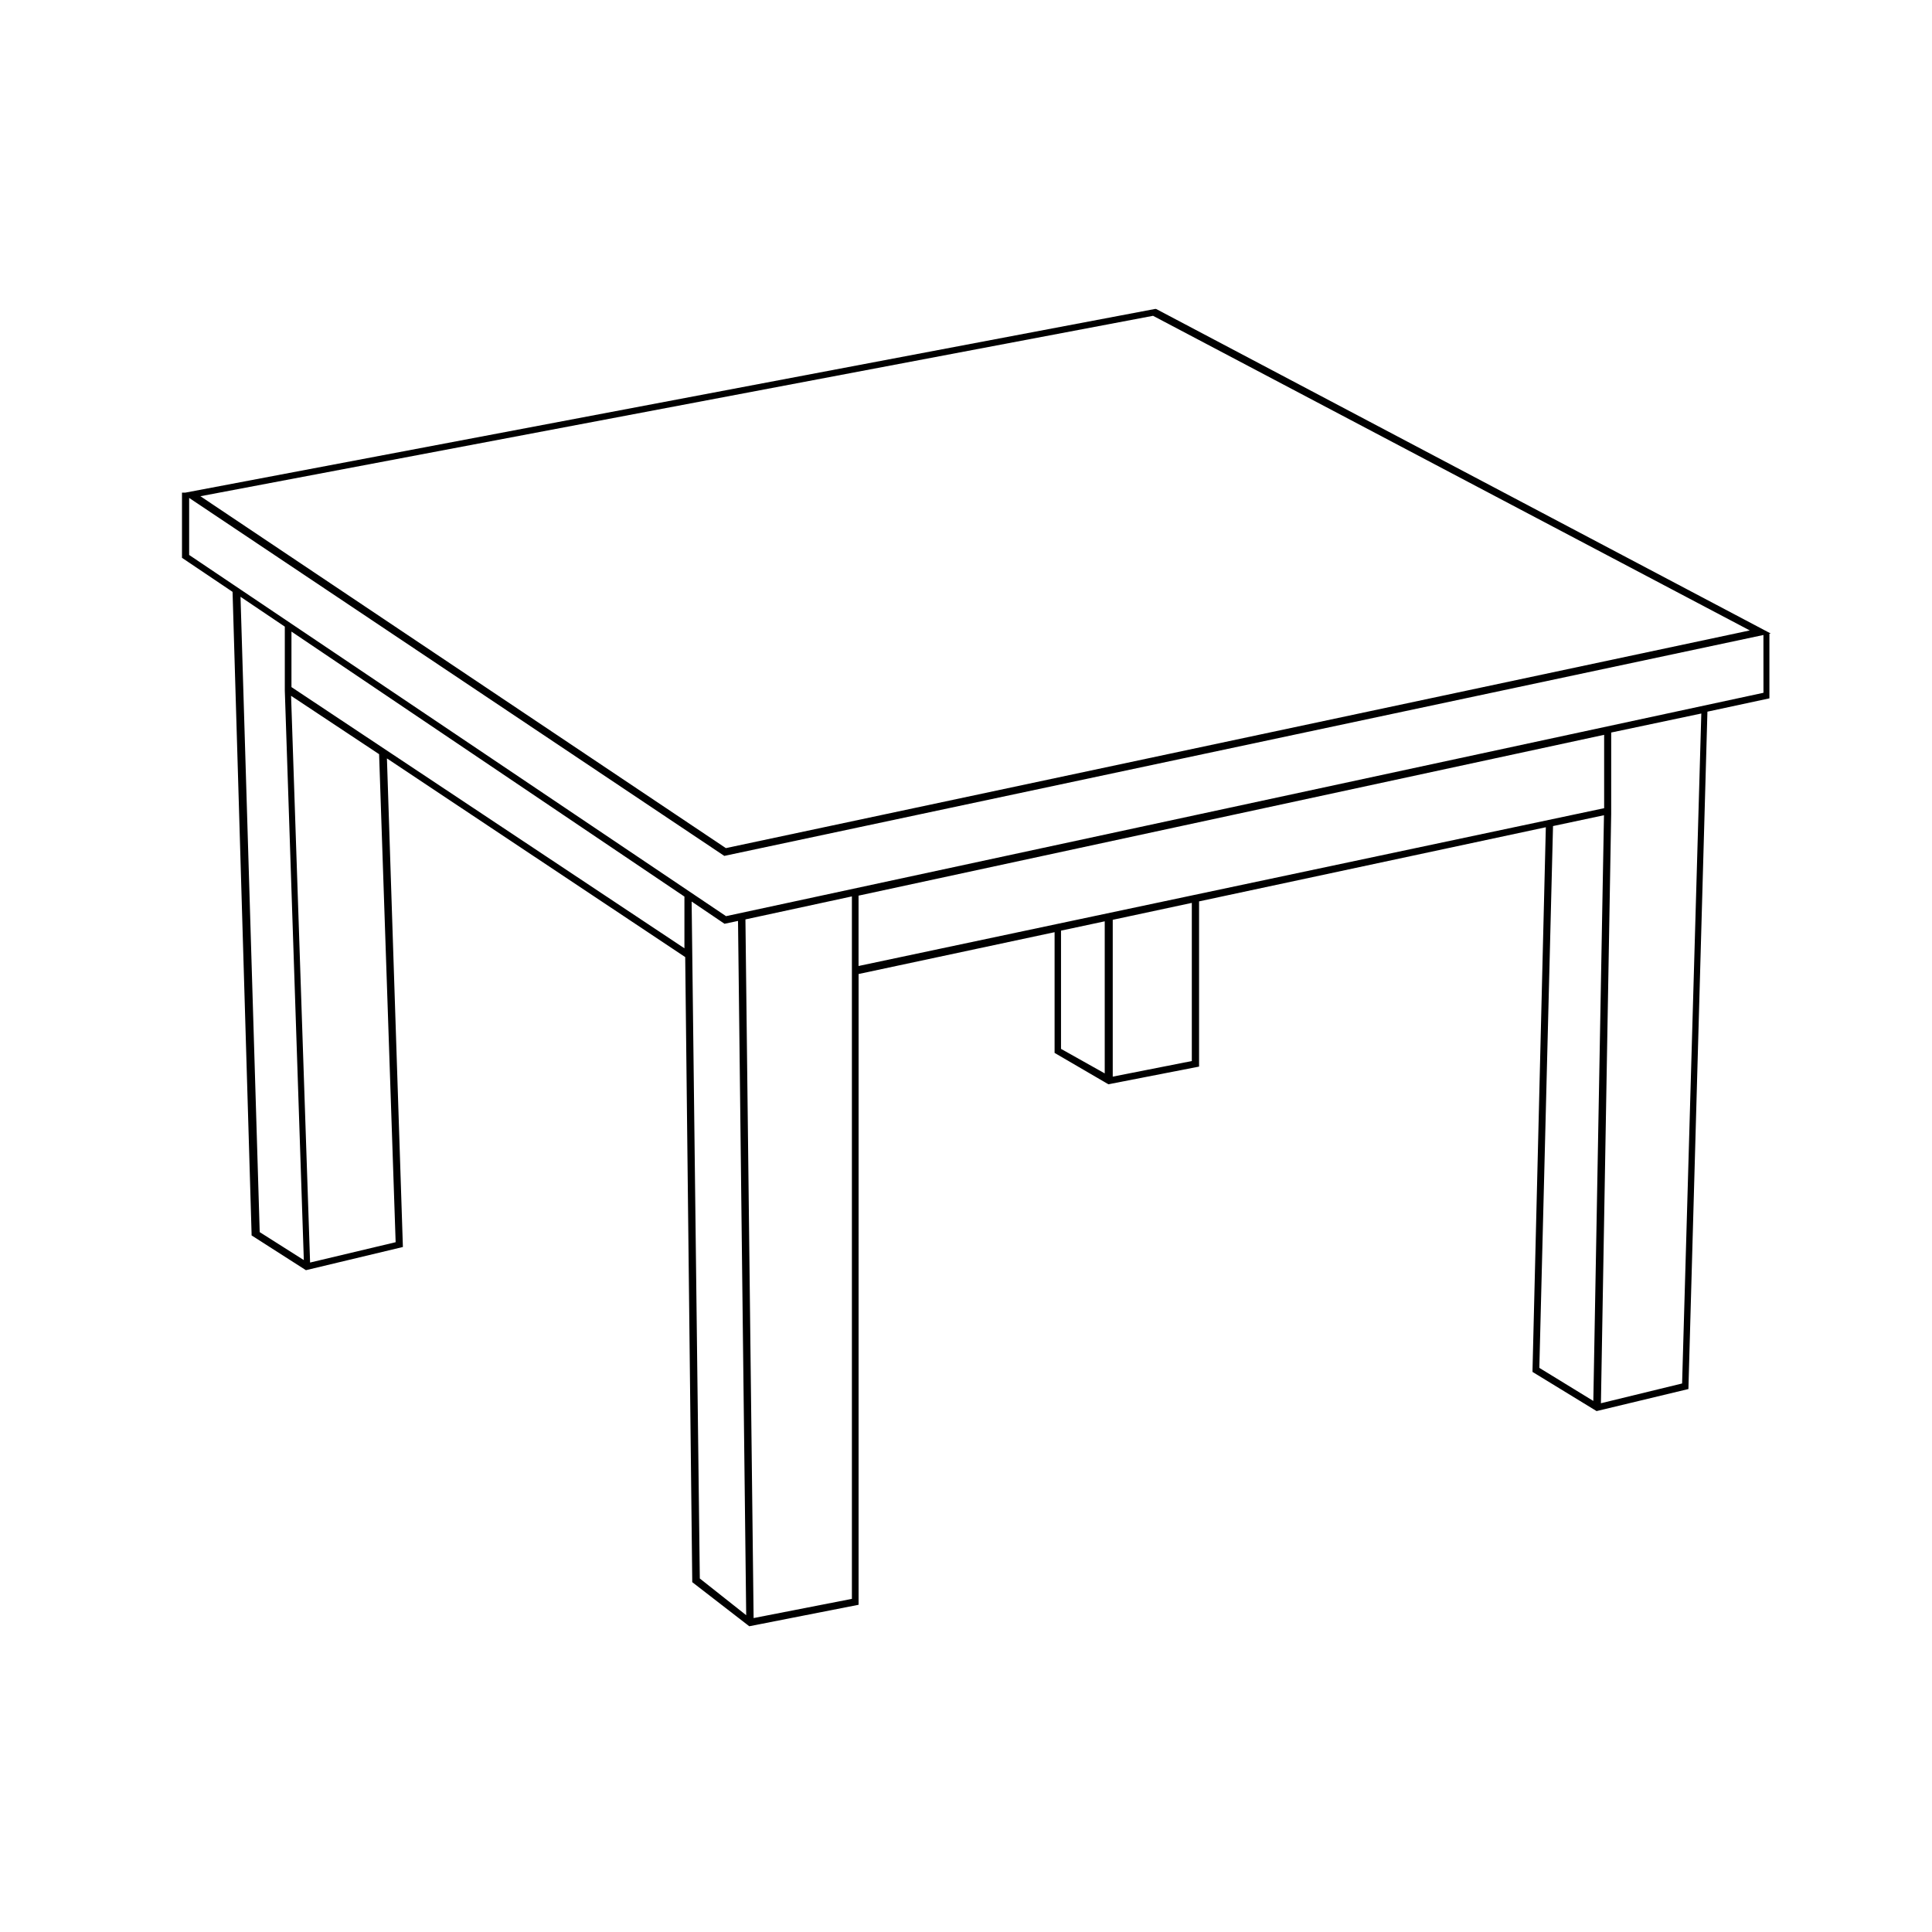 <?xml version="1.0" encoding="UTF-8"?>
<!-- The Best Svg Icon site in the world: iconSvg.co, Visit us! https://iconsvg.co -->
<svg fill="#000000" width="800px" height="800px" version="1.1" viewBox="144 144 512 512" xmlns="http://www.w3.org/2000/svg">
 <path d="m613.26 311.88-162.88-86h-0.301l-256.94 48.668h-0.91v17.281l13.402 9.02 5.039 170.04v0.504l14.406 9.219 25.695-6.144-4.231-129.48 79.047 52.645 1.863 165.2v0.453l15.113 11.688 28.969-5.691 0.004-167.16 51.941-11.082v31.992l14.258 8.312 24.031-4.684v-43.785l91.895-19.648-3.527 143.79v0.555l16.977 10.379 24.336-5.844 5.039-179.51 16.426-3.527v-17.129zm-163.69-84.188 158.14 83.379-271.35 57.688-139.25-93.254zm-241.83 74.465 11.738 7.91v16.977l5.039 150.89-11.691-7.406zm41.109 171.04-22.672 5.391-5.039-150.19 23.328 15.469zm-27.609-147.11v-14.711l104.14 70.23v13.703zm106.05 56.828 8.715 5.894 3.578-0.754 2.168 183.99-12.293-9.727zm16.426 189.89-2.168-185.15 28.215-6.098v186.16zm27.809-191.45 197.59-42.621v19.445l-197.59 41.82zm53.656 9.273 11.586-2.469v40.305l-11.586-6.5zm34.664 34.559-20.957 4.133v-41.562l20.957-4.484zm95.723-62.27 13.504-2.871-2.824 155.22-14.309-8.766zm34.207 147.72-21.512 5.238 2.719-156.18 0.004-21.566 23.879-5.039zm21.562-183.04-274.93 59.195-142.28-95.723v-15.113l141.82 94.867 275.38-58.543z"/>
</svg>